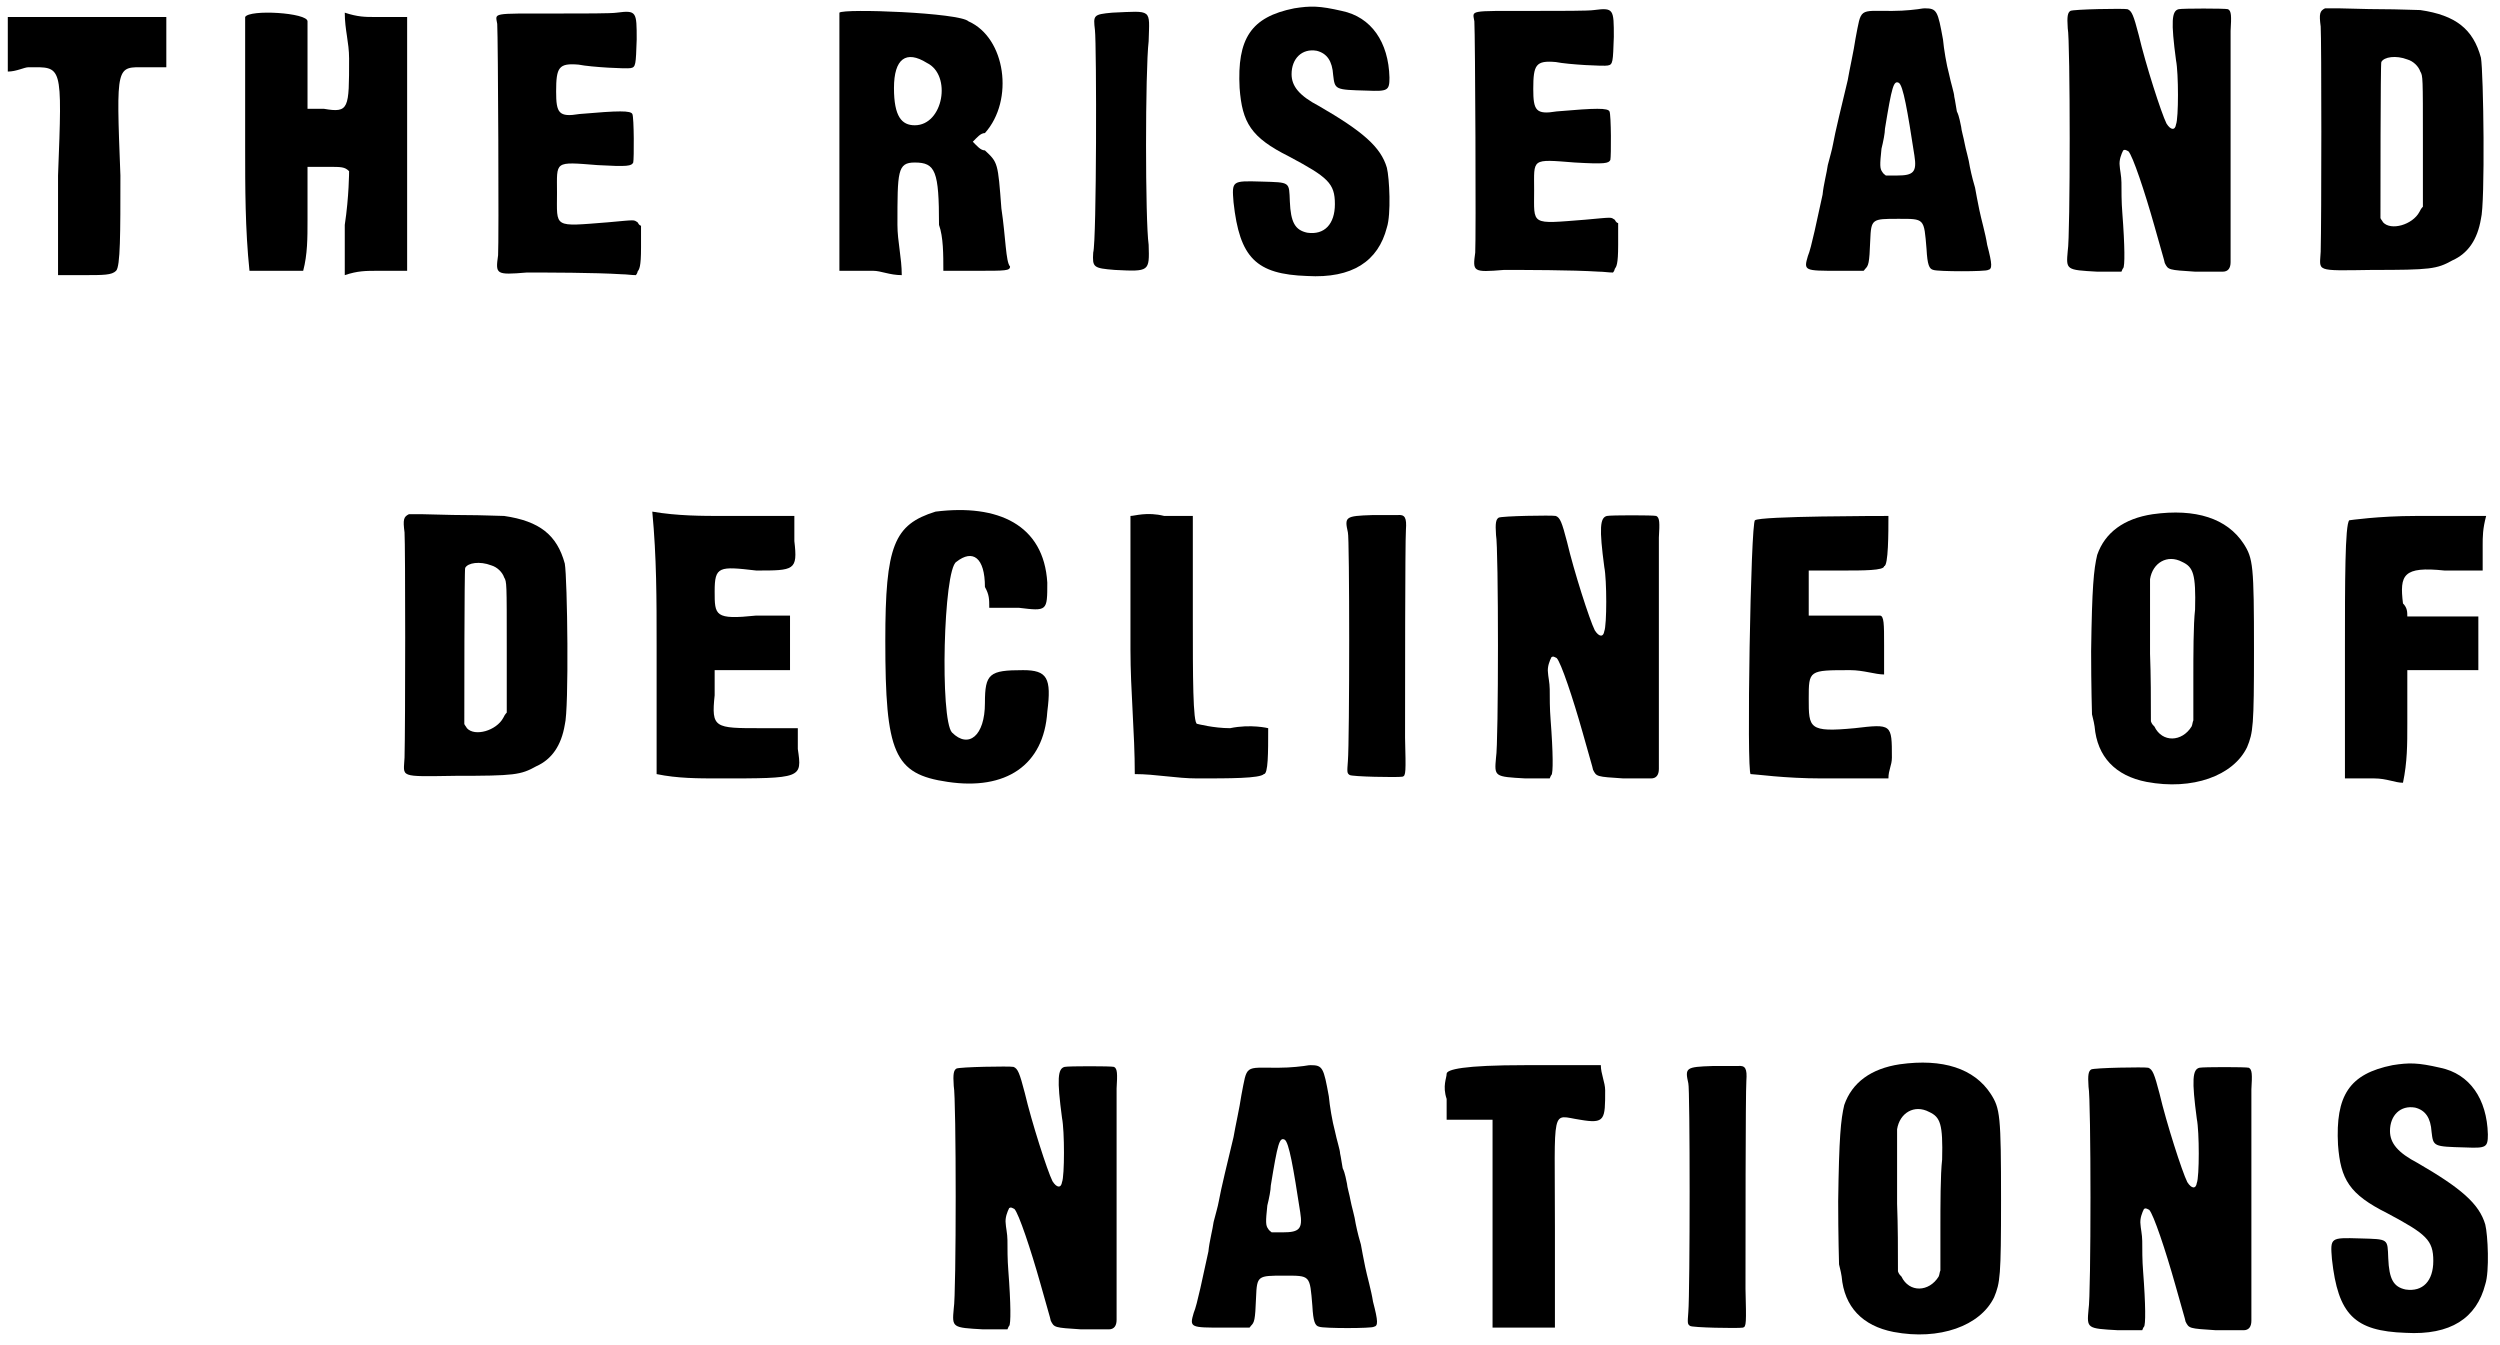 <?xml version='1.0' encoding='utf-8'?>
<svg xmlns="http://www.w3.org/2000/svg" xmlns:xlink="http://www.w3.org/1999/xlink" width="288px" height="155px" viewBox="0 0 2886 1552" version="1.1">
<defs>
<path id="gl2367" d="M 9 38 C 9 48 9 62 9 72 C 19 72 28 67 33 67 C 72 67 72 62 67 192 C 67 230 67 268 67 307 C 76 307 86 307 96 307 C 120 307 129 307 134 302 C 139 297 139 259 139 192 C 134 62 134 67 168 67 C 172 67 182 67 192 67 C 192 57 192 48 192 38 C 192 28 192 19 192 9 C 163 9 134 9 100 9 C 72 9 43 9 9 9 C 9 19 9 28 9 38 z" fill="black"/><!-- width=206 height=316 -->
<path id="gl2368" d="M 9 9 C 9 14 9 81 9 158 C 9 206 9 254 14 302 C 24 302 33 302 43 302 C 57 302 67 302 76 302 C 81 283 81 264 81 244 C 81 220 81 201 81 182 C 91 182 96 182 105 182 C 120 182 124 182 129 187 C 129 187 129 216 124 249 C 124 268 124 288 124 307 C 139 302 148 302 163 302 C 172 302 182 302 196 302 C 196 254 196 206 196 158 C 196 105 196 57 196 9 C 182 9 172 9 158 9 C 148 9 139 9 124 4 C 124 24 129 38 129 57 C 129 115 129 120 100 115 C 96 115 86 115 81 115 C 81 100 81 86 81 67 C 81 43 81 19 81 14 C 81 4 14 0 9 9 z" fill="black"/><!-- width=211 height=316 -->
<path id="gl2369" d="M 150 7 C 144 8 112 8 77 8 C 4 8 10 7 12 20 C 13 36 14 272 13 287 C 10 309 10 310 46 307 C 70 307 124 307 156 309 C 161 309 167 310 172 310 C 173 309 174 307 174 306 C 176 303 178 301 178 278 C 178 270 178 261 178 253 C 175 252 175 250 174 249 C 169 246 173 246 140 249 C 76 254 81 256 81 215 C 81 178 77 179 128 183 C 163 185 167 184 169 180 C 170 176 170 128 168 124 C 166 120 153 120 107 124 C 83 128 80 123 80 98 C 80 70 83 65 106 67 C 121 70 162 72 166 71 C 172 70 172 67 173 38 C 173 6 173 4 150 7 z" fill="black"/><!-- width=190 height=322 -->
<path id="gl2370" d="M 9 9 C 9 9 9 76 9 158 C 9 206 9 259 9 307 C 24 307 33 307 48 307 C 57 307 67 312 81 312 C 81 292 76 273 76 254 C 76 192 76 182 96 182 C 120 182 124 192 124 254 C 129 268 129 288 129 307 C 144 307 153 307 168 307 C 201 307 206 307 206 302 C 201 297 201 268 196 235 C 192 182 192 182 177 168 C 172 168 168 163 163 158 C 168 153 172 148 177 148 C 211 110 201 38 158 19 C 148 9 14 4 9 9 M 110 67 C 139 81 129 139 96 139 C 81 139 72 129 72 96 C 72 62 86 52 110 67 z" fill="black"/><!-- width=216 height=321 -->
<path id="gl2371" d="M 33 8 C 11 10 11 11 13 28 C 15 46 15 271 11 285 C 10 302 11 303 36 305 C 76 307 76 307 75 276 C 71 248 71 75 75 41 C 76 3 80 6 33 8 z" fill="black"/><!-- width=90 height=322 -->
<path id="gl2374" d="M 78 9 C 28 19 12 44 15 101 C 18 141 28 158 72 180 C 117 204 125 211 125 235 C 125 258 113 271 93 268 C 79 265 74 256 73 232 C 72 209 74 210 40 209 C 6 208 6 208 8 233 C 15 297 34 316 93 318 C 145 321 175 301 185 262 C 190 247 188 205 185 193 C 178 169 157 151 107 122 C 84 110 75 99 75 85 C 75 67 87 55 104 58 C 116 61 122 70 123 86 C 125 103 125 103 162 104 C 186 105 188 104 188 89 C 187 48 167 19 133 12 C 107 6 97 6 78 9 z" fill="black"/><!-- width=202 height=332 -->
<path id="gl2369" d="M 150 7 C 144 8 112 8 77 8 C 4 8 10 7 12 20 C 13 36 14 272 13 287 C 10 309 10 310 46 307 C 70 307 124 307 156 309 C 161 309 167 310 172 310 C 173 309 174 307 174 306 C 176 303 178 301 178 278 C 178 270 178 261 178 253 C 175 252 175 250 174 249 C 169 246 173 246 140 249 C 76 254 81 256 81 215 C 81 178 77 179 128 183 C 163 185 167 184 169 180 C 170 176 170 128 168 124 C 166 120 153 120 107 124 C 83 128 80 123 80 98 C 80 70 83 65 106 67 C 121 70 162 72 166 71 C 172 70 172 67 173 38 C 173 6 173 4 150 7 z" fill="black"/><!-- width=190 height=322 -->
<path id="gl2375" d="M 136 5 C 136 5 122 7 106 7 C 67 7 71 3 64 39 C 62 53 57 75 55 87 C 49 112 40 149 38 161 C 37 167 34 177 32 185 C 31 193 27 208 26 219 C 20 246 13 281 9 290 C 4 307 5 307 44 307 C 53 307 63 307 73 307 C 74 307 74 306 75 305 C 79 301 80 299 81 272 C 82 247 83 247 113 247 C 144 247 143 246 146 282 C 147 300 149 305 154 306 C 159 308 215 308 217 306 C 222 305 222 300 216 277 C 214 264 209 247 207 237 C 205 228 203 216 202 211 C 201 208 198 197 196 187 C 195 179 191 166 190 160 C 189 154 186 144 186 141 C 185 137 184 129 181 123 C 180 118 179 110 178 106 C 178 102 174 90 172 80 C 169 69 166 51 165 40 C 159 7 158 4 144 4 C 141 4 137 5 136 5 M 114 90 C 119 93 124 122 132 174 C 135 193 131 197 112 197 C 107 197 104 197 99 197 C 98 196 96 195 95 193 C 92 189 92 185 94 166 C 96 158 98 148 98 143 C 106 94 108 87 114 90 z" fill="black"/><!-- width=233 height=321 -->
<path id="gl2376" d="M 138 8 C 130 10 129 22 135 67 C 138 82 138 134 135 141 C 134 148 129 148 124 140 C 118 128 100 72 92 38 C 86 15 84 10 79 8 C 75 7 16 8 13 10 C 10 12 9 16 10 30 C 13 44 13 271 10 287 C 8 309 8 309 44 311 C 54 311 62 311 72 311 C 73 309 73 308 74 307 C 76 305 76 282 73 243 C 72 231 72 217 72 208 C 72 201 70 192 70 189 C 69 182 72 175 74 171 C 76 170 76 170 80 172 C 85 177 99 219 110 258 C 120 294 121 296 122 301 C 126 309 126 309 157 311 C 172 311 187 311 189 311 C 195 311 198 307 198 300 C 198 297 198 240 198 171 C 198 99 198 43 198 33 C 199 16 199 10 195 8 C 192 7 142 7 138 8 z" fill="black"/><!-- width=211 height=321 -->
<path id="gl2377" d="M 15 8 C 9 11 8 14 10 29 C 11 43 11 252 10 289 C 9 312 2 311 69 310 C 137 310 144 309 162 299 C 180 291 191 275 195 251 C 200 233 198 82 195 65 C 186 32 166 16 125 10 C 119 10 99 9 80 9 C 61 9 39 8 31 8 C 23 8 16 8 15 8 M 110 67 C 117 69 123 75 125 81 C 128 86 128 87 128 161 C 128 186 128 212 128 237 C 126 239 125 241 124 243 C 116 258 91 265 82 255 C 81 253 79 251 79 250 C 79 233 79 71 80 70 C 83 64 97 62 110 67 z" fill="black"/><!-- width=212 height=322 -->
<path id="gl2377" d="M 15 8 C 9 11 8 14 10 29 C 11 43 11 252 10 289 C 9 312 2 311 69 310 C 137 310 144 309 162 299 C 180 291 191 275 195 251 C 200 233 198 82 195 65 C 186 32 166 16 125 10 C 119 10 99 9 80 9 C 61 9 39 8 31 8 C 23 8 16 8 15 8 M 110 67 C 117 69 123 75 125 81 C 128 86 128 87 128 161 C 128 186 128 212 128 237 C 126 239 125 241 124 243 C 116 258 91 265 82 255 C 81 253 79 251 79 250 C 79 233 79 71 80 70 C 83 64 97 62 110 67 z" fill="black"/><!-- width=212 height=322 -->
<path id="gl2378" d="M 9 158 C 9 206 9 259 9 307 C 33 312 57 312 81 312 C 177 312 177 312 172 278 C 172 268 172 264 172 254 C 158 254 144 254 129 254 C 76 254 72 254 76 216 C 76 206 76 196 76 187 C 91 187 105 187 120 187 C 134 187 148 187 163 187 C 163 177 163 168 163 158 C 163 144 163 134 163 124 C 148 124 134 124 124 124 C 76 129 76 124 76 96 C 76 67 81 67 124 72 C 168 72 172 72 168 38 C 168 28 168 19 168 9 C 139 9 115 9 86 9 C 62 9 33 9 4 4 C 9 57 9 105 9 158 z" fill="black"/><!-- width=187 height=321 -->
<path id="gl2379" d="M 67 9 C 19 24 9 48 9 158 C 9 288 19 312 81 321 C 148 331 192 302 196 240 C 201 201 196 192 168 192 C 129 192 124 196 124 230 C 124 268 105 283 86 264 C 72 249 76 76 91 67 C 110 52 124 62 124 96 C 129 105 129 110 129 120 C 139 120 153 120 163 120 C 196 124 196 124 196 91 C 192 24 139 0 67 9 z" fill="black"/><!-- width=211 height=336 -->
<path id="gl2380" d="M 9 9 C 9 14 9 81 9 163 C 9 211 14 259 14 307 C 38 307 62 312 86 312 C 124 312 158 312 163 307 C 168 307 168 283 168 254 C 168 254 148 249 124 254 C 105 254 86 249 86 249 C 81 249 81 192 81 129 C 81 86 81 48 81 9 C 72 9 57 9 48 9 C 28 4 14 9 9 9 z" fill="black"/><!-- width=177 height=321 -->
<path id="gl2381" d="M 38 7 C 7 8 6 9 10 27 C 12 32 12 267 10 291 C 9 304 9 305 12 307 C 14 309 67 310 73 309 C 77 308 77 304 76 264 C 76 217 76 38 77 24 C 78 10 76 6 67 7 C 65 7 53 7 38 7 z" fill="black"/><!-- width=91 height=322 -->
<path id="gl2376" d="M 138 8 C 130 10 129 22 135 67 C 138 82 138 134 135 141 C 134 148 129 148 124 140 C 118 128 100 72 92 38 C 86 15 84 10 79 8 C 75 7 16 8 13 10 C 10 12 9 16 10 30 C 13 44 13 271 10 287 C 8 309 8 309 44 311 C 54 311 62 311 72 311 C 73 309 73 308 74 307 C 76 305 76 282 73 243 C 72 231 72 217 72 208 C 72 201 70 192 70 189 C 69 182 72 175 74 171 C 76 170 76 170 80 172 C 85 177 99 219 110 258 C 120 294 121 296 122 301 C 126 309 126 309 157 311 C 172 311 187 311 189 311 C 195 311 198 307 198 300 C 198 297 198 240 198 171 C 198 99 198 43 198 33 C 199 16 199 10 195 8 C 192 7 142 7 138 8 z" fill="black"/><!-- width=211 height=321 -->
<path id="gl2382" d="M 14 14 C 9 14 4 307 9 307 C 14 307 48 312 91 312 C 120 312 144 312 168 312 C 168 302 172 297 172 288 C 172 249 172 249 129 254 C 76 259 76 254 76 220 C 76 187 76 187 124 187 C 139 187 153 192 163 192 C 163 182 163 168 163 158 C 163 134 163 124 158 124 C 158 124 134 124 115 124 C 100 124 91 124 76 124 C 76 115 76 105 76 96 C 76 91 76 81 76 72 C 91 72 105 72 115 72 C 139 72 163 72 163 67 C 168 67 168 28 168 9 C 163 9 19 9 14 14 z" fill="black"/><!-- width=182 height=326 -->
<path id="gl2383" d="M 80 10 C 47 15 25 31 16 57 C 12 74 10 94 9 168 C 9 208 10 241 10 241 C 10 242 12 248 13 255 C 16 290 37 312 73 319 C 126 329 173 312 189 279 C 196 262 197 255 197 167 C 197 69 196 61 185 44 C 166 15 130 3 80 10 M 114 65 C 127 71 130 79 129 120 C 127 137 127 173 127 200 C 127 217 127 232 127 248 C 126 250 126 253 125 255 C 114 273 91 274 82 255 C 80 253 79 252 78 249 C 78 223 78 197 77 171 C 77 127 77 89 77 85 C 80 66 97 56 114 65 z" fill="black"/><!-- width=212 height=334 -->
<path id="gl2384" d="M 14 9 C 9 14 9 81 9 158 C 9 211 9 259 9 307 C 24 307 33 307 43 307 C 57 307 67 312 76 312 C 81 288 81 268 81 244 C 81 225 81 201 81 182 C 96 182 110 182 124 182 C 134 182 148 182 163 182 C 163 172 163 163 163 153 C 163 139 163 129 163 120 C 148 120 134 120 124 120 C 110 120 96 120 81 120 C 81 115 81 110 76 105 C 72 72 76 62 124 67 C 139 67 153 67 168 67 C 168 57 168 48 168 38 C 168 28 168 19 172 4 C 144 4 120 4 91 4 C 48 4 14 9 14 9 z" fill="black"/><!-- width=182 height=321 -->
<path id="gl2376" d="M 138 8 C 130 10 129 22 135 67 C 138 82 138 134 135 141 C 134 148 129 148 124 140 C 118 128 100 72 92 38 C 86 15 84 10 79 8 C 75 7 16 8 13 10 C 10 12 9 16 10 30 C 13 44 13 271 10 287 C 8 309 8 309 44 311 C 54 311 62 311 72 311 C 73 309 73 308 74 307 C 76 305 76 282 73 243 C 72 231 72 217 72 208 C 72 201 70 192 70 189 C 69 182 72 175 74 171 C 76 170 76 170 80 172 C 85 177 99 219 110 258 C 120 294 121 296 122 301 C 126 309 126 309 157 311 C 172 311 187 311 189 311 C 195 311 198 307 198 300 C 198 297 198 240 198 171 C 198 99 198 43 198 33 C 199 16 199 10 195 8 C 192 7 142 7 138 8 z" fill="black"/><!-- width=211 height=321 -->
<path id="gl2375" d="M 136 5 C 136 5 122 7 106 7 C 67 7 71 3 64 39 C 62 53 57 75 55 87 C 49 112 40 149 38 161 C 37 167 34 177 32 185 C 31 193 27 208 26 219 C 20 246 13 281 9 290 C 4 307 5 307 44 307 C 53 307 63 307 73 307 C 74 307 74 306 75 305 C 79 301 80 299 81 272 C 82 247 83 247 113 247 C 144 247 143 246 146 282 C 147 300 149 305 154 306 C 159 308 215 308 217 306 C 222 305 222 300 216 277 C 214 264 209 247 207 237 C 205 228 203 216 202 211 C 201 208 198 197 196 187 C 195 179 191 166 190 160 C 189 154 186 144 186 141 C 185 137 184 129 181 123 C 180 118 179 110 178 106 C 178 102 174 90 172 80 C 169 69 166 51 165 40 C 159 7 158 4 144 4 C 141 4 137 5 136 5 M 114 90 C 119 93 124 122 132 174 C 135 193 131 197 112 197 C 107 197 104 197 99 197 C 98 196 96 195 95 193 C 92 189 92 185 94 166 C 96 158 98 148 98 143 C 106 94 108 87 114 90 z" fill="black"/><!-- width=233 height=321 -->
<path id="gl2385" d="M 9 14 C 9 19 4 28 9 43 C 9 52 9 57 9 67 C 19 67 28 67 33 67 C 43 67 52 67 62 67 C 62 105 62 148 62 187 C 62 225 62 268 62 307 C 76 307 86 307 100 307 C 110 307 120 307 134 307 C 134 268 134 230 134 192 C 134 48 129 62 163 67 C 192 72 192 67 192 33 C 192 24 187 14 187 4 C 158 4 129 4 100 4 C 28 4 9 9 9 14 z" fill="black"/><!-- width=201 height=321 -->
<path id="gl2381" d="M 38 7 C 7 8 6 9 10 27 C 12 32 12 267 10 291 C 9 304 9 305 12 307 C 14 309 67 310 73 309 C 77 308 77 304 76 264 C 76 217 76 38 77 24 C 78 10 76 6 67 7 C 65 7 53 7 38 7 z" fill="black"/><!-- width=91 height=322 -->
<path id="gl2383" d="M 80 10 C 47 15 25 31 16 57 C 12 74 10 94 9 168 C 9 208 10 241 10 241 C 10 242 12 248 13 255 C 16 290 37 312 73 319 C 126 329 173 312 189 279 C 196 262 197 255 197 167 C 197 69 196 61 185 44 C 166 15 130 3 80 10 M 114 65 C 127 71 130 79 129 120 C 127 137 127 173 127 200 C 127 217 127 232 127 248 C 126 250 126 253 125 255 C 114 273 91 274 82 255 C 80 253 79 252 78 249 C 78 223 78 197 77 171 C 77 127 77 89 77 85 C 80 66 97 56 114 65 z" fill="black"/><!-- width=212 height=334 -->
<path id="gl2376" d="M 138 8 C 130 10 129 22 135 67 C 138 82 138 134 135 141 C 134 148 129 148 124 140 C 118 128 100 72 92 38 C 86 15 84 10 79 8 C 75 7 16 8 13 10 C 10 12 9 16 10 30 C 13 44 13 271 10 287 C 8 309 8 309 44 311 C 54 311 62 311 72 311 C 73 309 73 308 74 307 C 76 305 76 282 73 243 C 72 231 72 217 72 208 C 72 201 70 192 70 189 C 69 182 72 175 74 171 C 76 170 76 170 80 172 C 85 177 99 219 110 258 C 120 294 121 296 122 301 C 126 309 126 309 157 311 C 172 311 187 311 189 311 C 195 311 198 307 198 300 C 198 297 198 240 198 171 C 198 99 198 43 198 33 C 199 16 199 10 195 8 C 192 7 142 7 138 8 z" fill="black"/><!-- width=211 height=321 -->
<path id="gl2374" d="M 78 9 C 28 19 12 44 15 101 C 18 141 28 158 72 180 C 117 204 125 211 125 235 C 125 258 113 271 93 268 C 79 265 74 256 73 232 C 72 209 74 210 40 209 C 6 208 6 208 8 233 C 15 297 34 316 93 318 C 145 321 175 301 185 262 C 190 247 188 205 185 193 C 178 169 157 151 107 122 C 84 110 75 99 75 85 C 75 67 87 55 104 58 C 116 61 122 70 123 86 C 125 103 125 103 162 104 C 186 105 188 104 188 89 C 187 48 167 19 133 12 C 107 6 97 6 78 9 z" fill="black"/><!-- width=202 height=332 -->
</defs>
<use xlink:href="#gl2367" x="0" y="10"/>
<use xlink:href="#gl2368" x="274" y="10"/>
<use xlink:href="#gl2369" x="562" y="7"/>
<use xlink:href="#gl2370" x="960" y="5"/>
<use xlink:href="#gl2371" x="1251" y="6"/>
<use xlink:href="#gl2374" x="1416" y="0"/>
<use xlink:href="#gl2369" x="1690" y="4"/>
<use xlink:href="#gl2375" x="2078" y="5"/>
<use xlink:href="#gl2376" x="2377" y="2"/>
<use xlink:href="#gl2377" x="2669" y="1"/>
<use xlink:href="#gl2377" x="457" y="585"/>
<use xlink:href="#gl2378" x="749" y="586"/>
<use xlink:href="#gl2379" x="1013" y="581"/>
<use xlink:href="#gl2380" x="1296" y="586"/>
<use xlink:href="#gl2381" x="1546" y="587"/>
<use xlink:href="#gl2376" x="1717" y="587"/>
<use xlink:href="#gl2382" x="2012" y="586"/>
<use xlink:href="#gl2383" x="2405" y="583"/>
<use xlink:href="#gl2384" x="2698" y="591"/>
<use xlink:href="#gl2376" x="1091" y="1223"/>
<use xlink:href="#gl2375" x="1369" y="1225"/>
<use xlink:href="#gl2385" x="1661" y="1225"/>
<use xlink:href="#gl2381" x="1939" y="1223"/>
<use xlink:href="#gl2383" x="2113" y="1218"/>
<use xlink:href="#gl2376" x="2401" y="1224"/>
<use xlink:href="#gl2374" x="2684" y="1220"/>
</svg>
